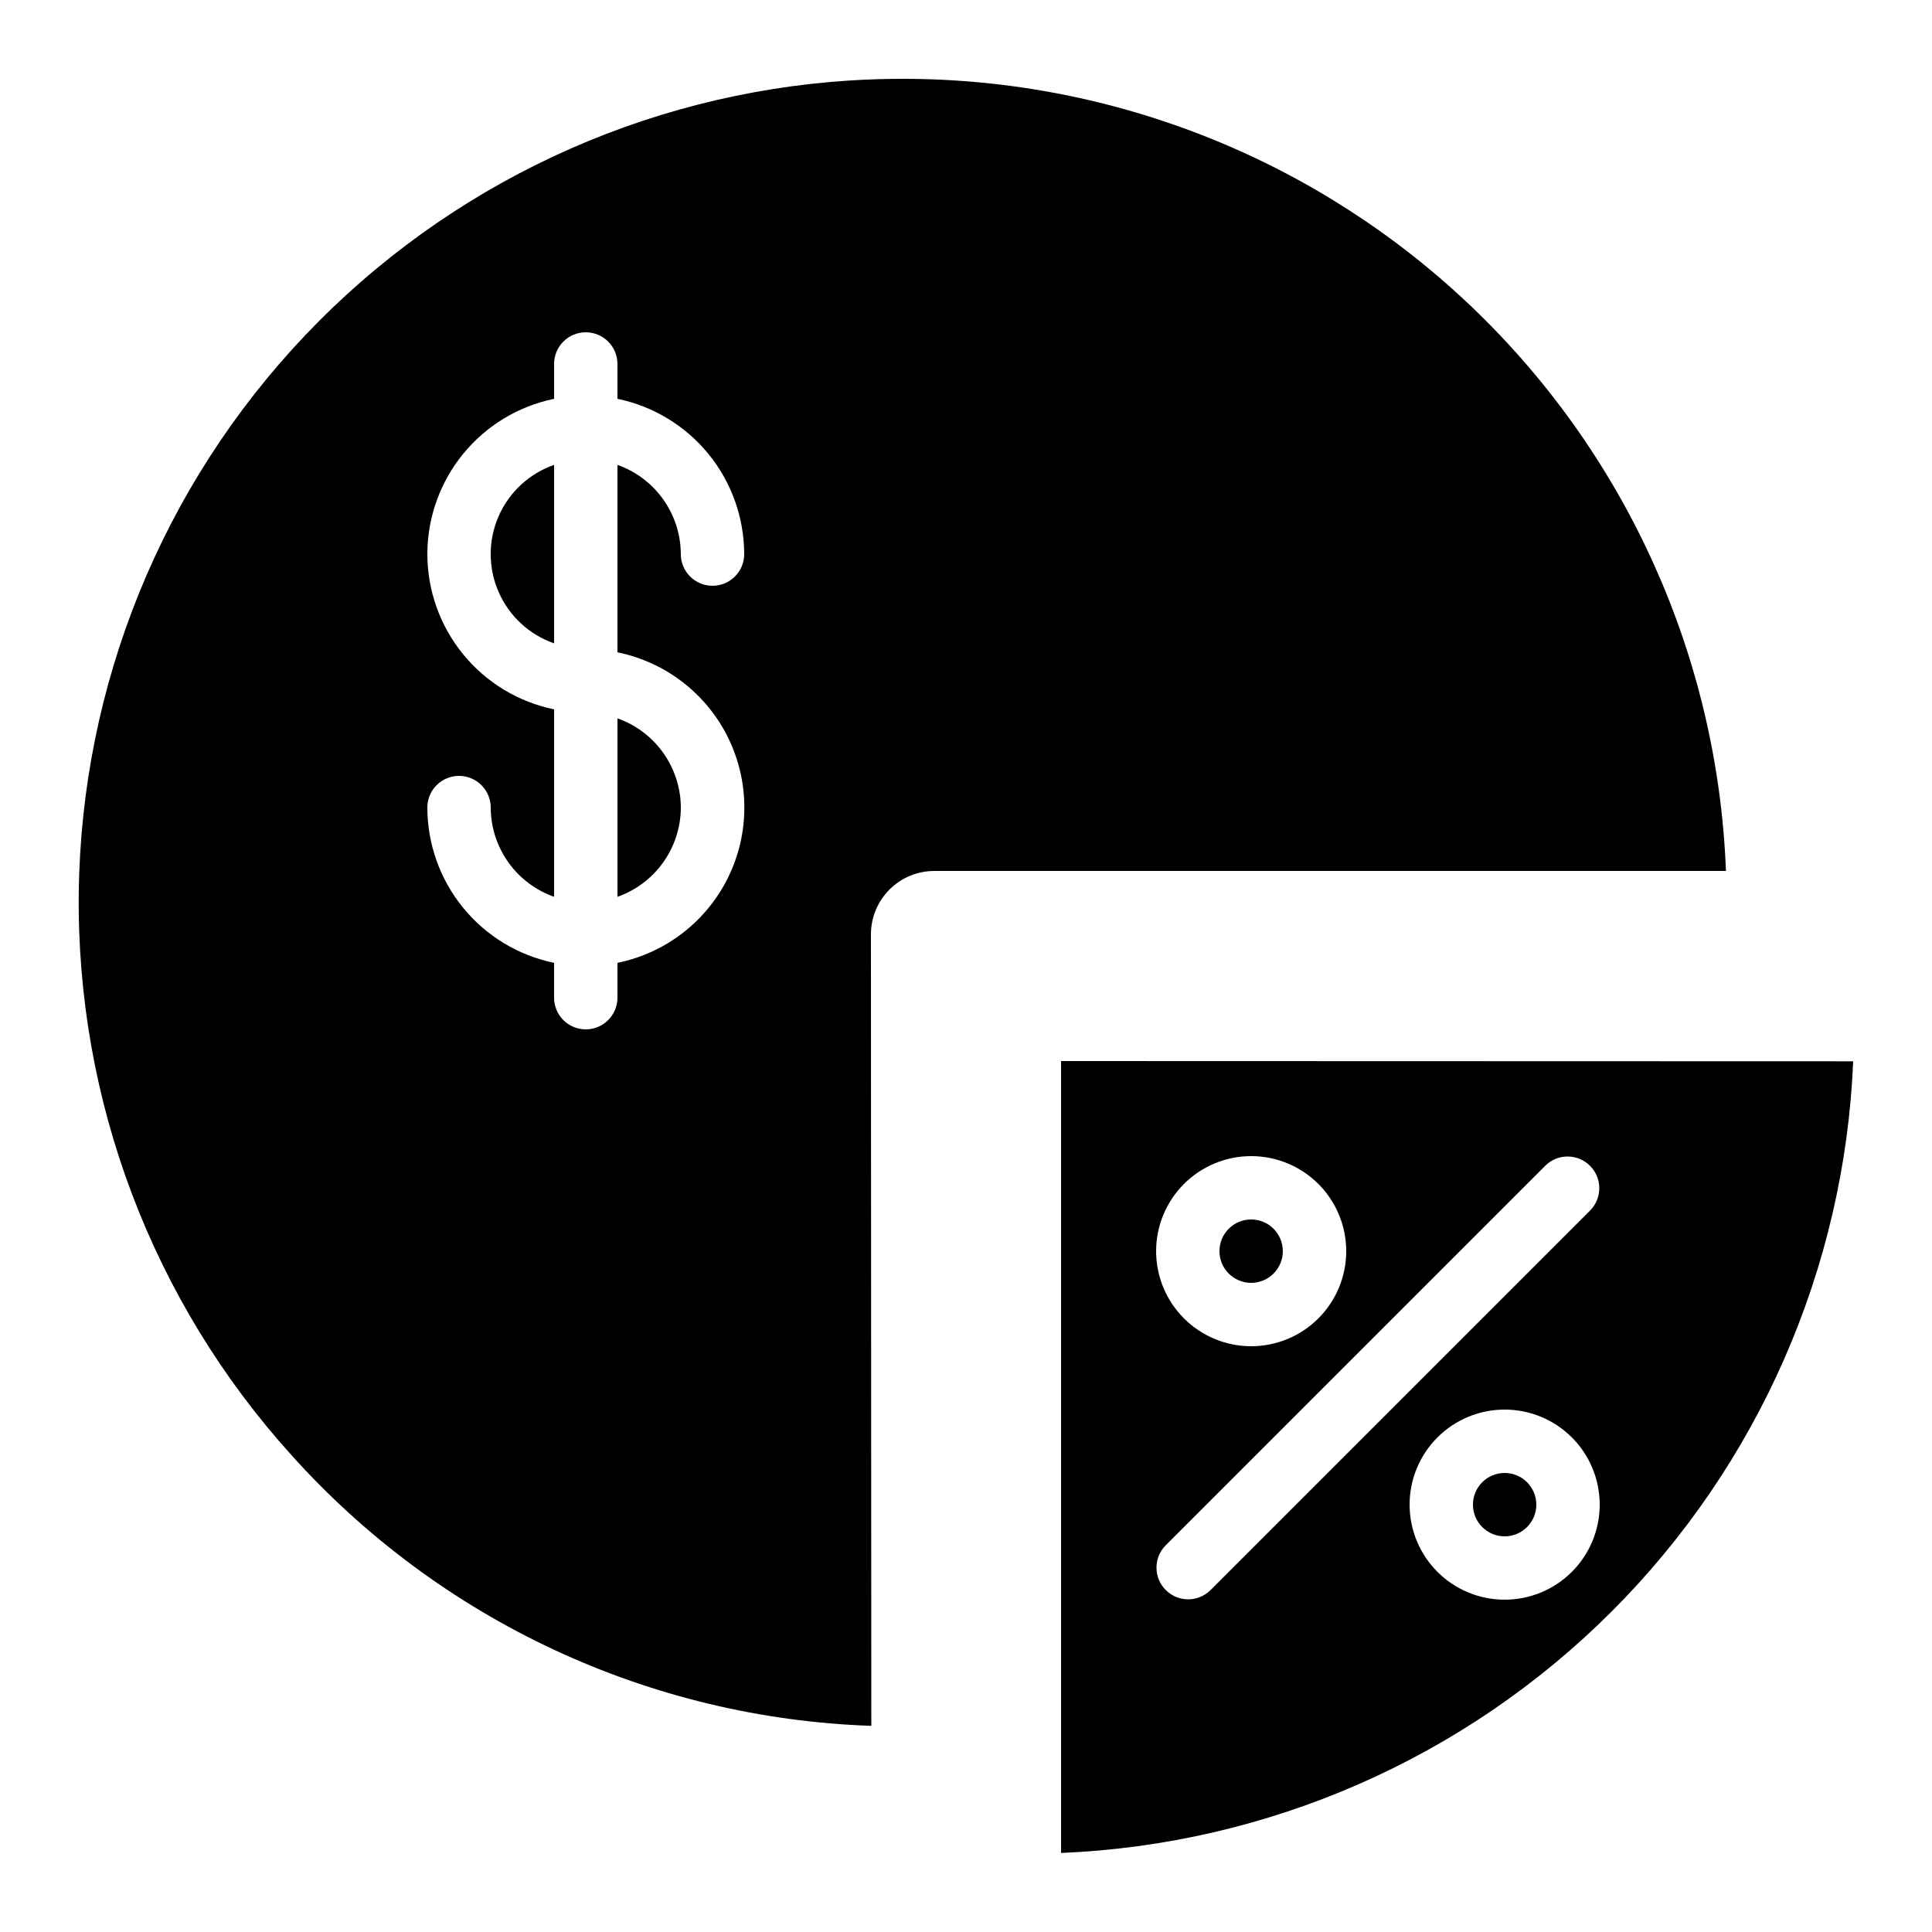 <?xml version="1.0" encoding="UTF-8"?>
<!-- Uploaded to: SVG Repo, www.svgrepo.com, Generator: SVG Repo Mixer Tools -->
<svg fill="#000000" width="800px" height="800px" version="1.1" viewBox="144 144 512 512" xmlns="http://www.w3.org/2000/svg">
 <g>
  <path d="m221.31 529.7c19.465 21.664 43.102 39.176 69.492 51.492 26.395 12.312 55 19.176 84.105 20.176l-0.102-209.76c0-4.453 1.77-8.727 4.918-11.875 3.148-3.148 7.422-4.918 11.875-4.918h209.72c0.031-0.004 0.062-0.023 0.074-0.051-2.184-56.391-26.117-109.75-66.785-148.88-40.664-39.129-94.902-60.988-151.34-60.996-4.652 0-9.316 0.145-13.996 0.438h-0.004c-54.93 3.508-106.51 27.633-144.41 67.551-37.902 39.914-59.328 92.676-59.984 147.71-0.656 55.039 19.5 108.3 56.434 149.11zm35.941-238.86c0.012-9.676 3.359-19.051 9.477-26.543 6.117-7.496 14.633-12.652 24.109-14.602v-9.238c0-4.637 3.758-8.395 8.398-8.395 4.637 0 8.395 3.758 8.395 8.395v9.238c9.477 1.949 17.992 7.106 24.109 14.602 6.117 7.492 9.465 16.867 9.48 26.543 0 4.637-3.762 8.398-8.398 8.398s-8.398-3.762-8.398-8.398c-0.02-5.191-1.645-10.25-4.652-14.48-3.004-4.234-7.246-7.434-12.141-9.164v49.676c12.754 2.59 23.586 10.945 29.324 22.625 5.742 11.68 5.742 25.359 0 37.039-5.738 11.676-16.57 20.035-29.324 22.625v9.234c0 4.637-3.758 8.398-8.395 8.398-4.641 0-8.398-3.762-8.398-8.398v-9.234c-9.477-1.949-17.992-7.106-24.109-14.602-6.117-7.496-9.465-16.871-9.477-26.543 0-4.641 3.758-8.398 8.395-8.398 4.637 0 8.398 3.758 8.398 8.398 0.02 5.191 1.645 10.25 4.652 14.48 3.004 4.234 7.246 7.434 12.141 9.164v-49.676c-9.477-1.949-17.992-7.106-24.109-14.602-6.117-7.492-9.465-16.867-9.477-26.543z"/>
  <path d="m324.43 358.02c-0.02-5.191-1.645-10.25-4.652-14.484-3.004-4.231-7.246-7.434-12.141-9.164v47.293c4.894-1.73 9.137-4.93 12.141-9.164 3.008-4.231 4.633-9.289 4.652-14.48z"/>
  <path d="m290.84 267.2c-6.586 2.293-11.918 7.231-14.707 13.621-2.793 6.391-2.793 13.656 0 20.047 2.789 6.391 8.121 11.328 14.707 13.621z"/>
  <path d="m551.14 542.75c0 4.637-3.758 8.395-8.395 8.395-4.641 0-8.398-3.758-8.398-8.395 0-4.641 3.758-8.398 8.398-8.398 4.637 0 8.395 3.758 8.395 8.398"/>
  <path d="m483.96 475.57c0 4.637-3.758 8.395-8.395 8.395-4.637 0-8.398-3.758-8.398-8.395 0-4.637 3.762-8.398 8.398-8.398 4.637 0 8.395 3.762 8.395 8.398"/>
  <path d="m425.19 425.19v209.86c54.926-2.269 107-25.098 145.88-63.957 38.883-38.859 61.742-90.914 64.043-145.84zm50.383 25.191c6.68 0 13.086 2.656 17.812 7.379 4.723 4.723 7.379 11.133 7.379 17.812 0 6.68-2.656 13.086-7.379 17.812-4.727 4.723-11.133 7.379-17.812 7.379-6.68 0-13.09-2.656-17.812-7.379-4.723-4.727-7.379-11.133-7.379-17.812 0-6.68 2.656-13.09 7.379-17.812 4.723-4.723 11.133-7.379 17.812-7.379zm67.176 117.55c-6.684 0-13.09-2.652-17.812-7.375-4.727-4.727-7.379-11.133-7.379-17.812 0-6.684 2.652-13.09 7.379-17.812 4.723-4.727 11.129-7.379 17.812-7.379 6.68 0 13.086 2.652 17.812 7.379 4.723 4.723 7.375 11.129 7.375 17.812 0 6.68-2.652 13.086-7.375 17.812-4.727 4.723-11.133 7.375-17.812 7.375zm22.73-103.22-100.77 100.77c-3.293 3.18-8.531 3.137-11.77-0.105-3.238-3.238-3.285-8.477-0.102-11.77l100.76-100.76c3.293-3.184 8.531-3.137 11.77 0.102 3.242 3.238 3.285 8.477 0.105 11.77z"/>
 </g>
</svg>